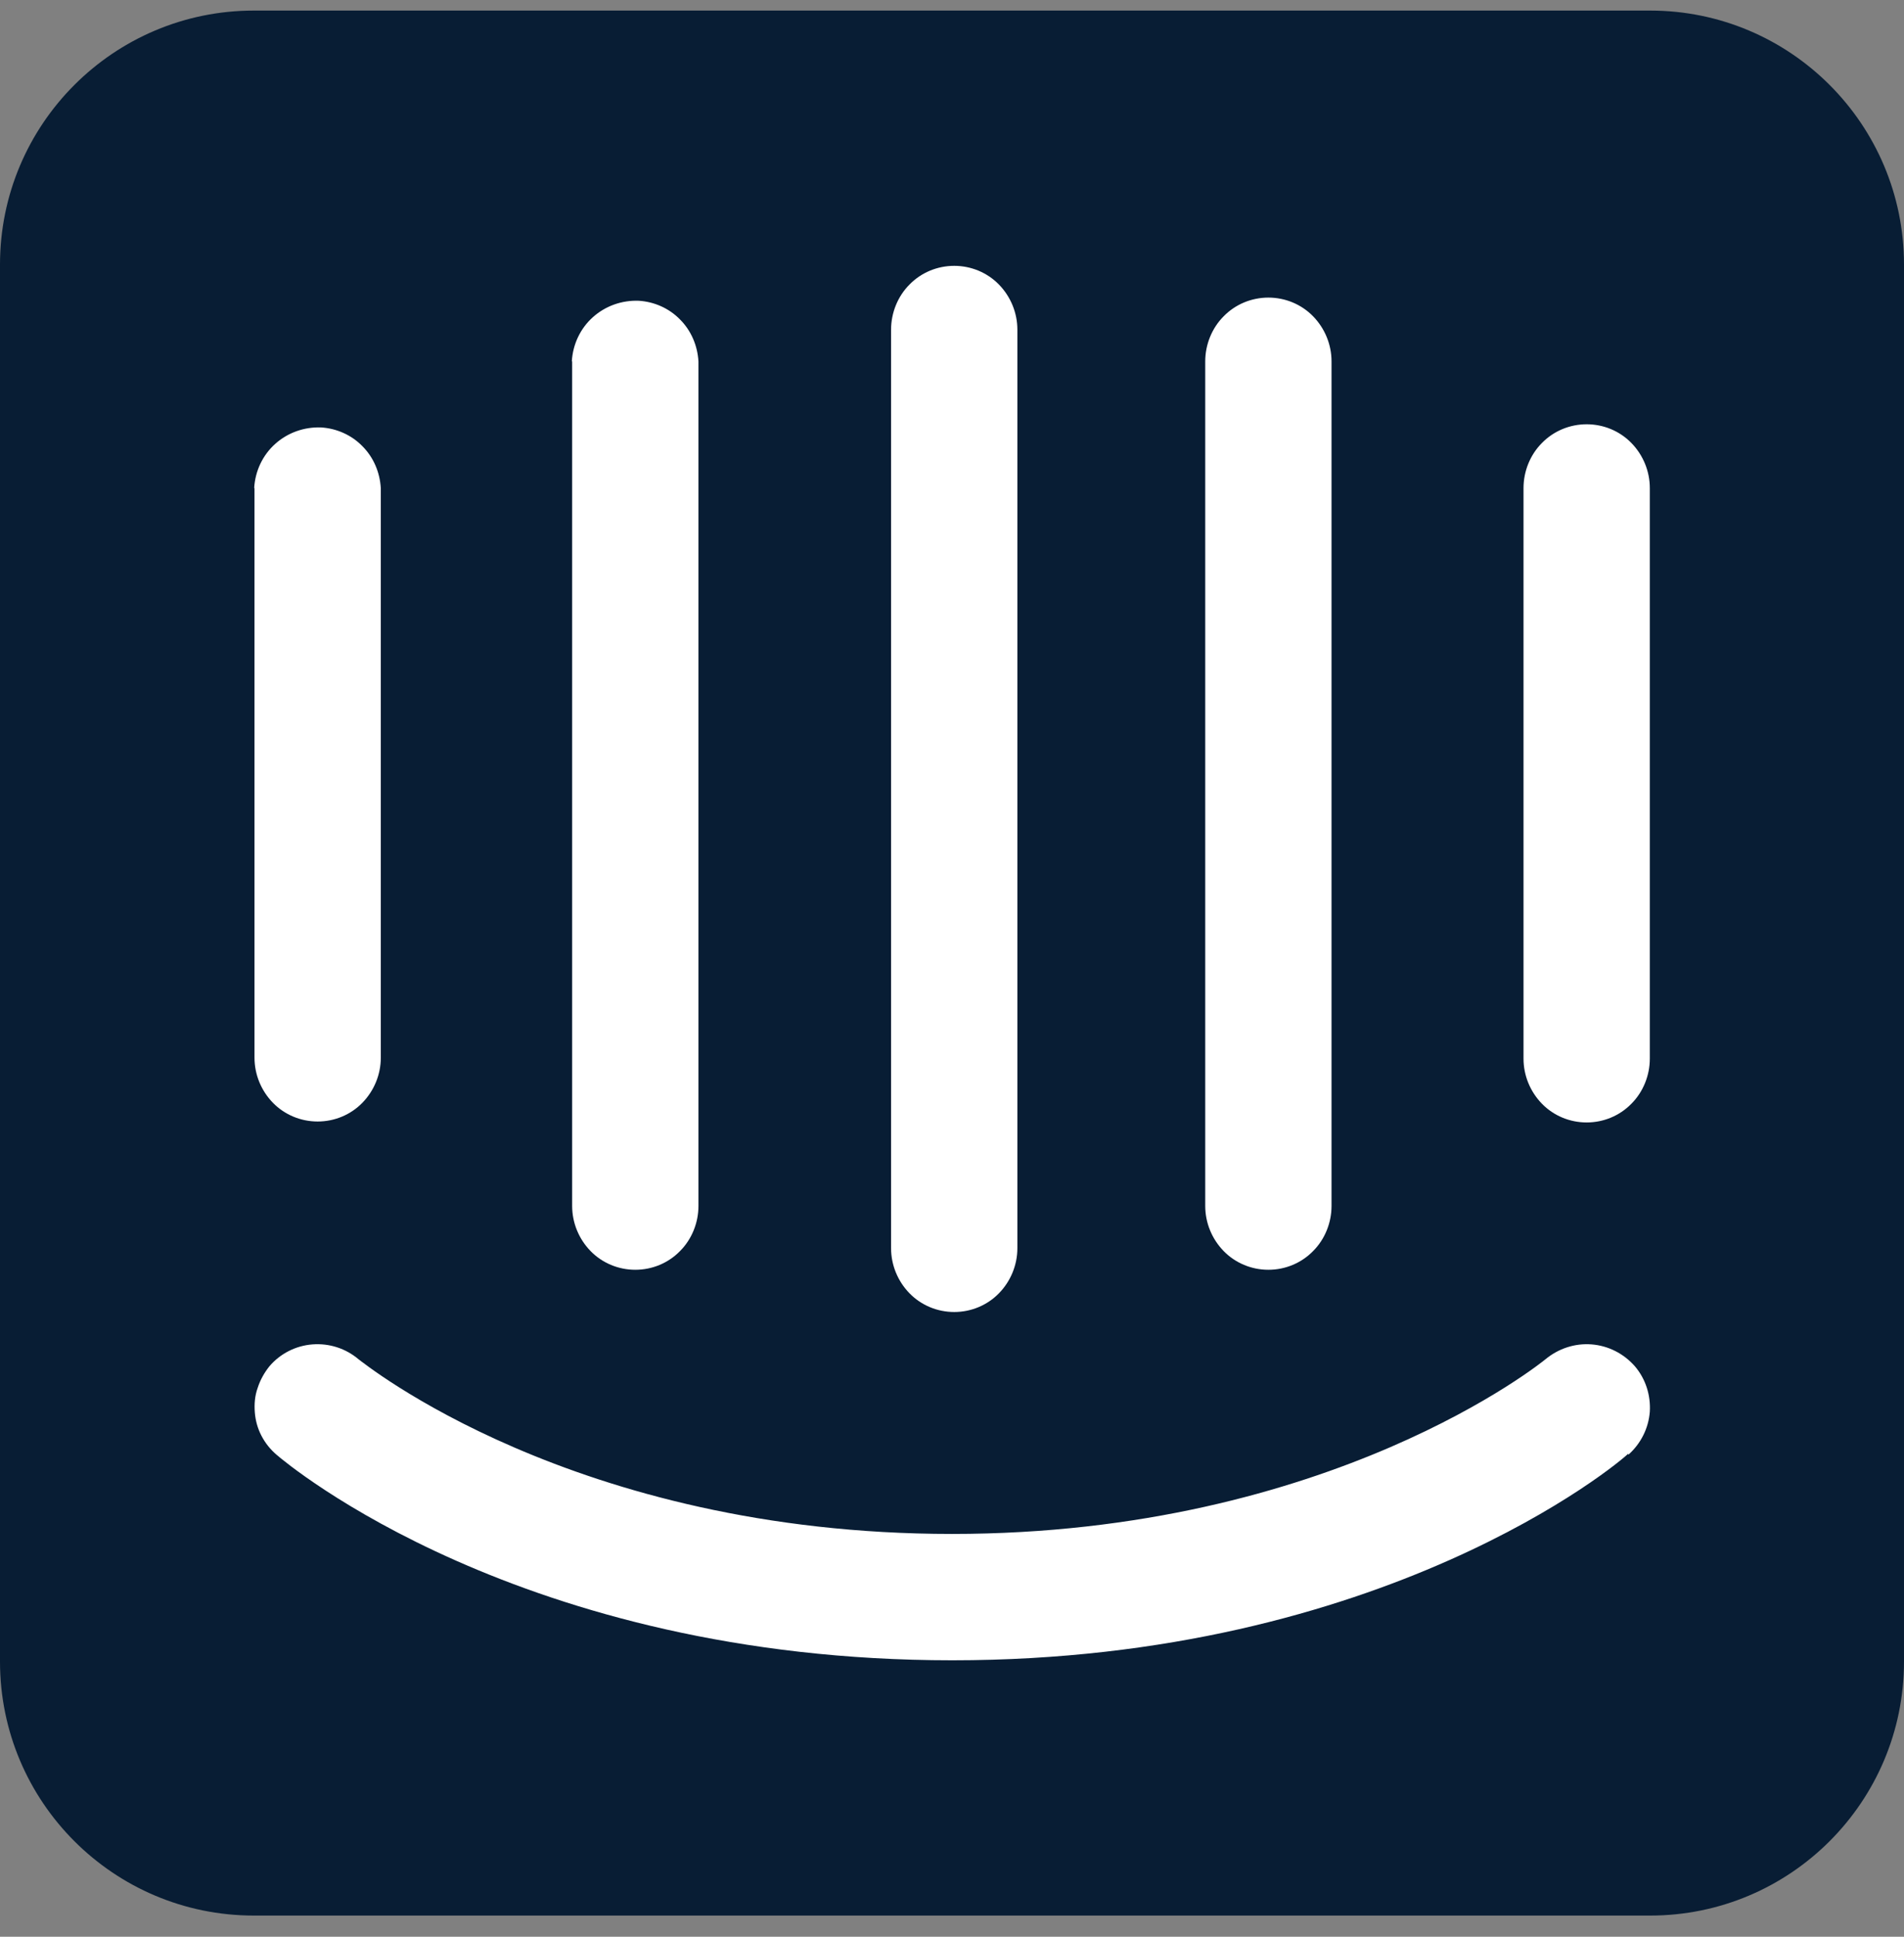 <svg width="60" height="61" viewBox="0 0 60 61" fill="none" xmlns="http://www.w3.org/2000/svg">
<rect x="0" y="0" width="60" height="61" fill="#808080" stroke="none"/>
<path d="M52 0.333H8C3.582 0.333 0 3.915 0 8.333V52.333C0 56.751 3.582 60.333 8 60.333H52C56.418 60.333 60 56.751 60 52.333V8.333C60 3.915 56.418 0.333 52 0.333Z" fill="#081D34"/>
<path d="M51.99 33.343C51.99 33.873 51.78 34.393 51.41 34.763C51.04 35.143 50.53 35.353 50 35.353C49.47 35.353 48.96 35.143 48.59 34.763C48.22 34.383 48.01 33.873 48.01 33.343V15.373C48.01 14.843 48.22 14.323 48.59 13.953C48.96 13.573 49.47 13.363 50 13.363C50.53 13.363 51.04 13.573 51.41 13.953C51.78 14.333 51.99 14.843 51.99 15.373V33.343ZM51.3 45.793C51.04 46.063 43.61 52.293 30.01 52.293C16.41 52.293 9.03 46.093 8.72 45.823C8.52 45.653 8.36 45.453 8.24 45.223C8.12 44.993 8.05 44.743 8.03 44.483C8.01 44.223 8.03 43.963 8.12 43.713C8.2 43.463 8.33 43.233 8.49 43.033C8.83 42.633 9.32 42.383 9.85 42.343C10.38 42.303 10.9 42.473 11.3 42.813C11.42 42.893 18.05 48.313 30 48.313C41.95 48.313 48.64 42.863 48.7 42.813C49.11 42.473 49.63 42.303 50.15 42.343C50.68 42.383 51.17 42.633 51.52 43.033C51.86 43.433 52.02 43.943 51.99 44.463C51.95 44.983 51.71 45.463 51.32 45.813L51.3 45.793ZM8.01 15.373C8.04 14.833 8.28 14.333 8.67 13.983C9.07 13.623 9.59 13.443 10.12 13.463C10.61 13.493 11.08 13.703 11.42 14.053C11.77 14.403 11.97 14.873 12 15.373V33.313C12 33.843 11.79 34.353 11.42 34.733C11.05 35.113 10.54 35.323 10.01 35.323C9.48 35.323 8.97 35.113 8.6 34.733C8.23 34.353 8.02 33.843 8.02 33.313V15.373H8.01ZM18.02 11.383C18.05 10.843 18.29 10.343 18.68 9.993C19.08 9.633 19.6 9.453 20.13 9.473C20.62 9.503 21.09 9.713 21.43 10.063C21.78 10.413 21.98 10.883 22.01 11.383V37.983C22.01 38.513 21.8 39.033 21.43 39.403C21.06 39.783 20.55 39.993 20.02 39.993C19.49 39.993 18.98 39.783 18.61 39.403C18.24 39.023 18.03 38.513 18.03 37.983V11.383H18.02ZM28.08 10.383C28.08 9.853 28.29 9.333 28.66 8.963C29.03 8.583 29.54 8.373 30.07 8.373C30.6 8.373 31.11 8.583 31.48 8.963C31.85 9.343 32.06 9.853 32.06 10.383V39.313C32.06 39.843 31.85 40.353 31.48 40.733C31.11 41.113 30.6 41.323 30.07 41.323C29.54 41.323 29.03 41.113 28.66 40.733C28.29 40.353 28.08 39.843 28.08 39.313V10.383ZM37.98 11.383C37.98 10.853 38.19 10.333 38.56 9.963C38.93 9.583 39.44 9.373 39.97 9.373C40.5 9.373 41.01 9.583 41.38 9.963C41.75 10.343 41.96 10.853 41.96 11.383V37.983C41.96 38.513 41.75 39.033 41.38 39.403C41.01 39.783 40.5 39.993 39.97 39.993C39.44 39.993 38.93 39.783 38.56 39.403C38.19 39.023 37.98 38.513 37.98 37.983V11.383Z" fill="white"/>
</svg>
